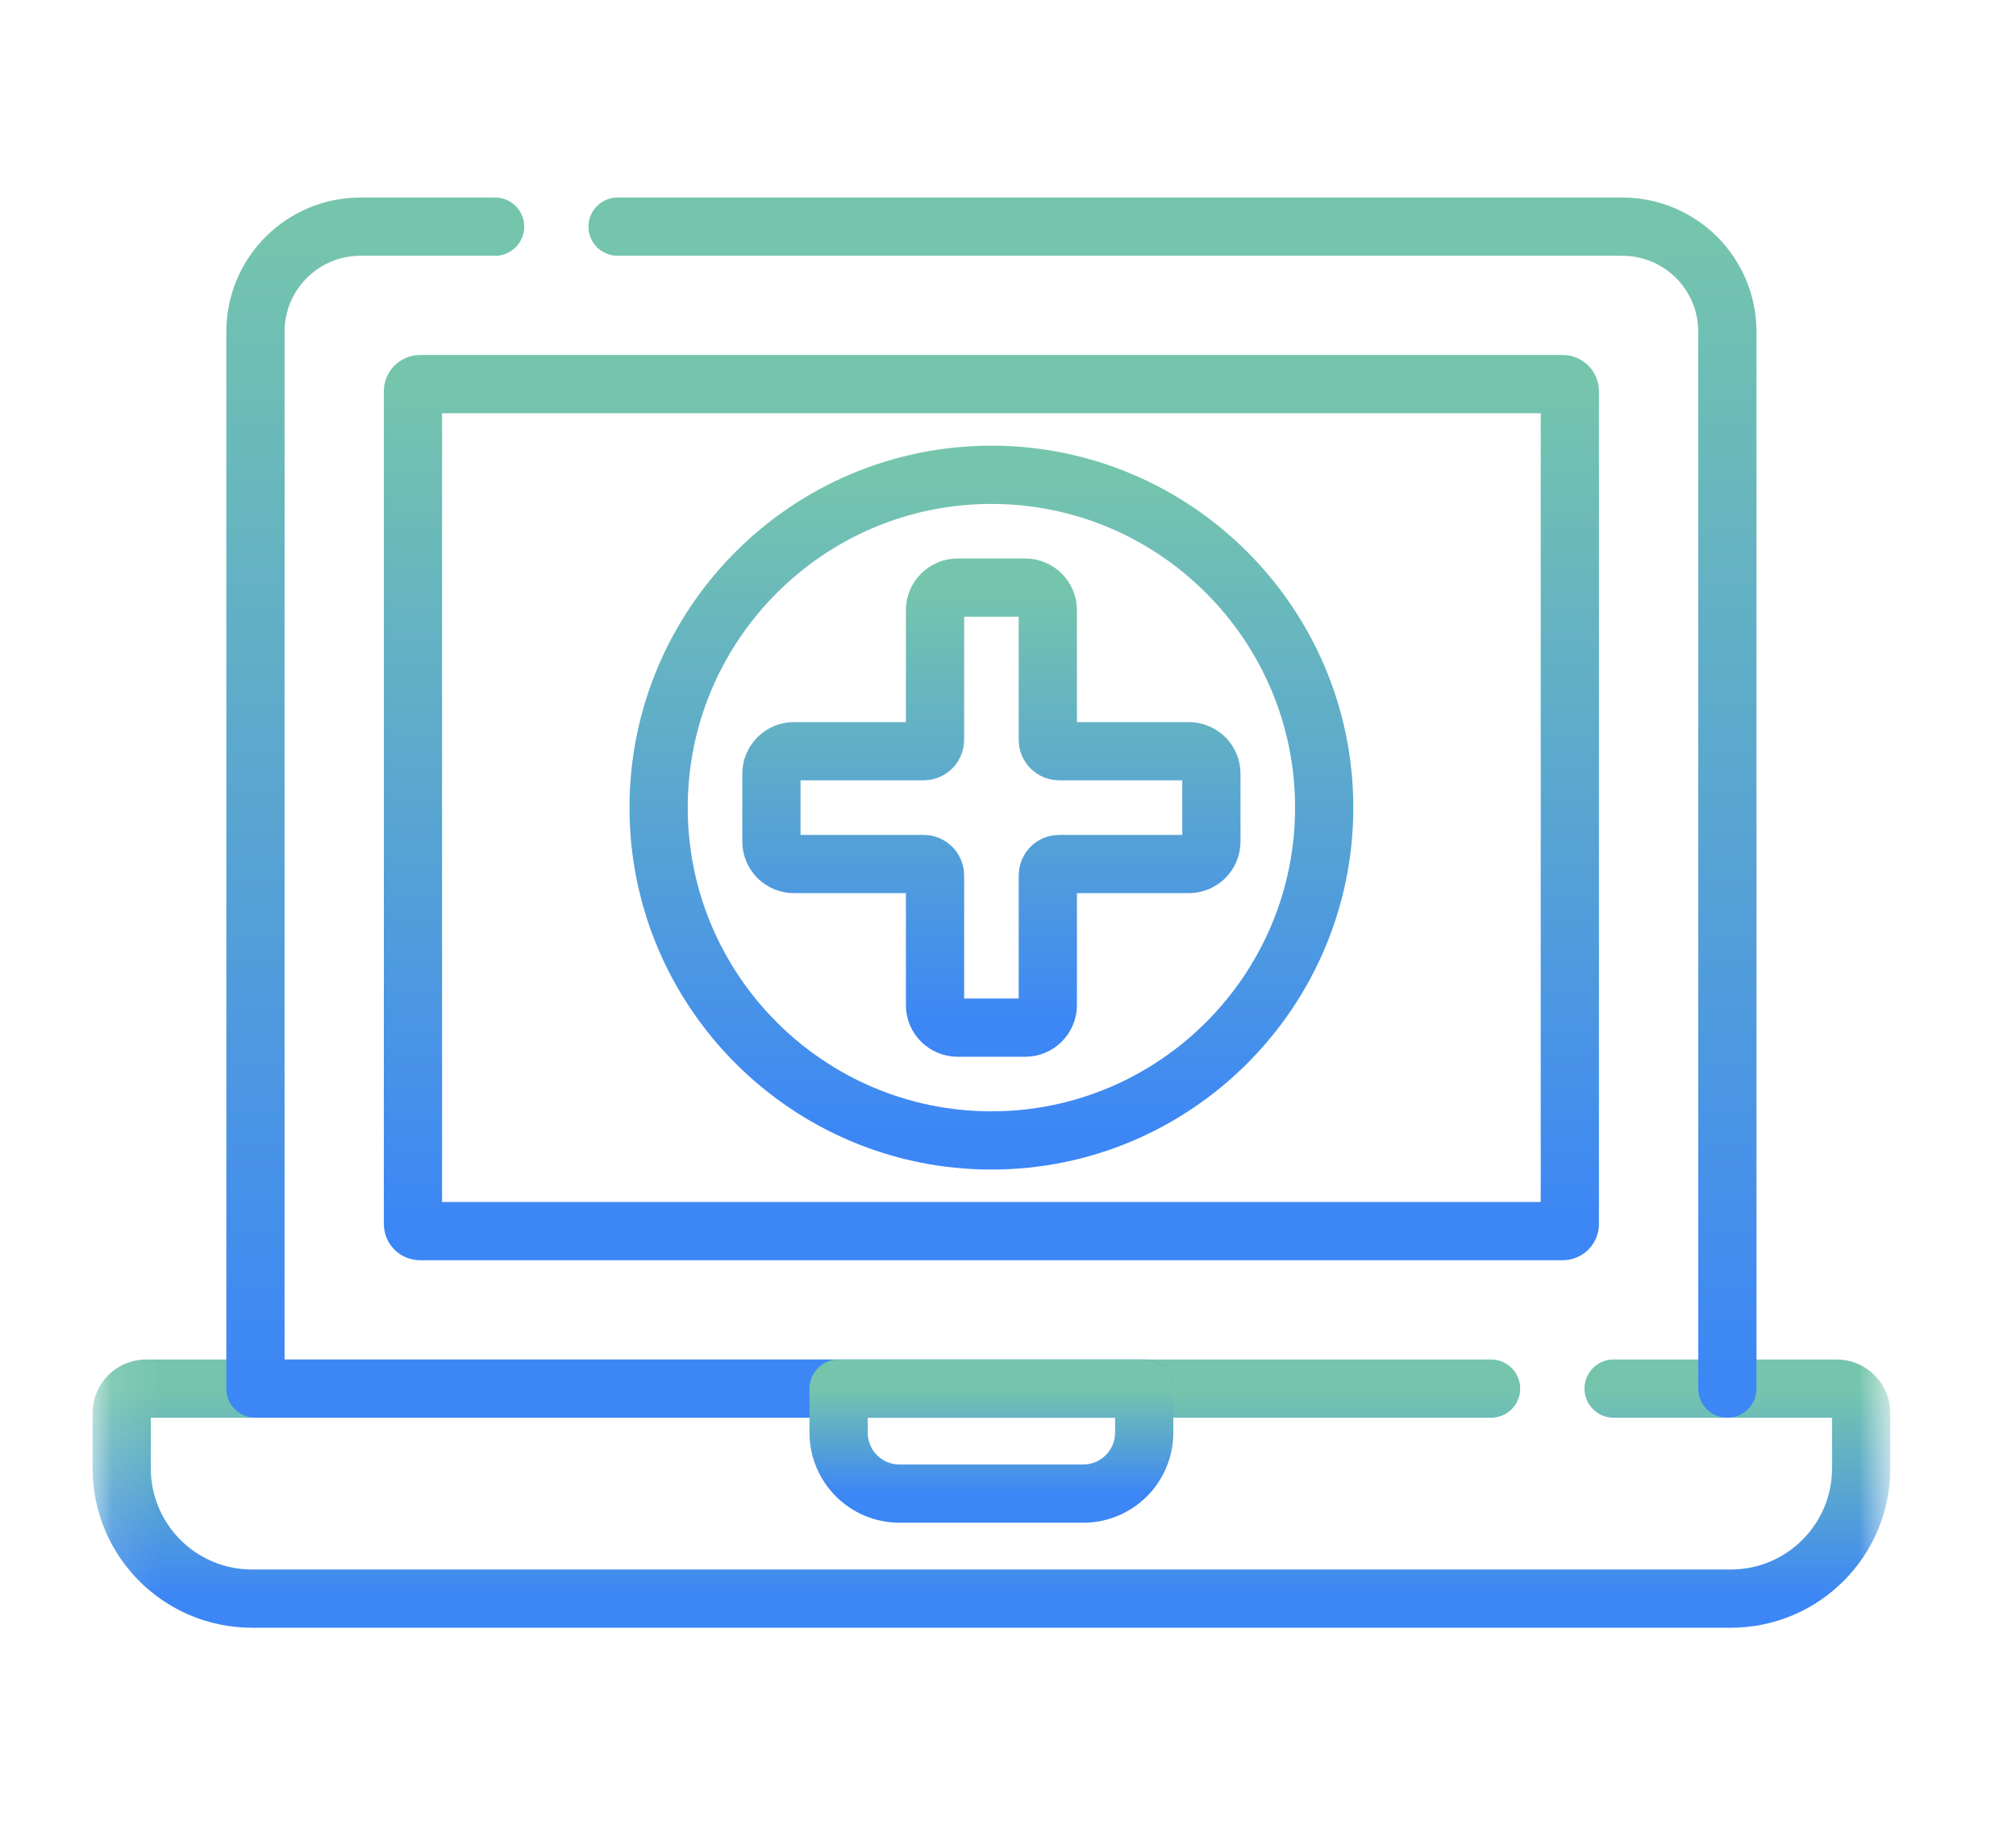 <?xml version="1.0" encoding="UTF-8"?> <svg xmlns="http://www.w3.org/2000/svg" width="45" height="41" viewBox="0 0 45 41" fill="none"> <mask id="mask0_14_338" style="mask-type:luminance" maskUnits="userSpaceOnUse" x="2" y="0" width="41" height="41"> <path d="M41.48 39.72V1.02H2.78V39.72H41.48Z" fill="white" stroke="white" stroke-width="1.3"></path> </mask> <g mask="url(#mask0_14_338)"> <path d="M33.283 30.995H3.262C3.117 30.995 2.978 31.053 2.876 31.155C2.773 31.258 2.716 31.397 2.716 31.542V32.773C2.716 34.38 4.018 35.683 5.625 35.683H38.634C40.241 35.683 41.544 34.38 41.544 32.773V31.542C41.544 31.397 41.486 31.258 41.383 31.155C41.281 31.053 41.142 30.995 40.997 30.995H36.018" stroke="url(#paint0_linear_14_338)" stroke-width="1.3" stroke-miterlimit="10" stroke-linecap="round" stroke-linejoin="round"></path> <path d="M11.051 5.059H8.046C6.752 5.059 5.702 6.108 5.702 7.403V30.995H25.54" stroke="url(#paint1_linear_14_338)" stroke-width="1.3" stroke-miterlimit="10" stroke-linecap="round" stroke-linejoin="round"></path> <path d="M13.785 5.059H36.213C37.508 5.059 38.557 6.108 38.557 7.403V30.995" stroke="url(#paint2_linear_14_338)" stroke-width="1.3" stroke-miterlimit="10" stroke-linecap="round" stroke-linejoin="round"></path> <path d="M9.218 27.323V8.731C9.218 8.689 9.234 8.649 9.264 8.62C9.293 8.591 9.333 8.574 9.374 8.574H34.885C34.926 8.574 34.966 8.591 34.995 8.62C35.025 8.649 35.041 8.689 35.041 8.731V27.323C35.041 27.365 35.025 27.404 34.995 27.434C34.966 27.463 34.926 27.48 34.885 27.48H9.374C9.333 27.48 9.293 27.463 9.264 27.434C9.234 27.404 9.218 27.365 9.218 27.323Z" stroke="url(#paint3_linear_14_338)" stroke-width="1.3" stroke-miterlimit="10" stroke-linecap="round" stroke-linejoin="round"></path> <path d="M22.13 25.456C18.033 25.456 14.701 22.123 14.701 18.027C14.701 13.931 18.033 10.598 22.13 10.598C26.226 10.598 29.558 13.931 29.558 18.027C29.558 22.123 26.226 25.456 22.13 25.456Z" stroke="url(#paint4_linear_14_338)" stroke-width="1.3" stroke-miterlimit="10" stroke-linecap="round" stroke-linejoin="round"></path> <path d="M26.537 16.768H23.641C23.608 16.768 23.575 16.761 23.544 16.749C23.514 16.736 23.486 16.717 23.463 16.694C23.439 16.671 23.421 16.643 23.408 16.612C23.395 16.582 23.389 16.549 23.389 16.516V13.62C23.389 13.486 23.336 13.358 23.241 13.264C23.147 13.169 23.019 13.116 22.885 13.116H21.374C21.308 13.116 21.243 13.129 21.181 13.155C21.12 13.18 21.065 13.217 21.018 13.264C20.971 13.31 20.934 13.366 20.909 13.427C20.884 13.488 20.87 13.554 20.871 13.62V16.516C20.871 16.583 20.844 16.647 20.797 16.694C20.75 16.741 20.686 16.768 20.619 16.768H17.723C17.589 16.768 17.461 16.821 17.367 16.915C17.272 17.01 17.219 17.138 17.219 17.271V18.782C17.219 18.849 17.232 18.914 17.257 18.975C17.283 19.036 17.32 19.092 17.366 19.139C17.413 19.185 17.469 19.222 17.53 19.248C17.591 19.273 17.657 19.286 17.723 19.286H20.619C20.686 19.286 20.75 19.312 20.797 19.36C20.844 19.407 20.87 19.471 20.871 19.538V22.434C20.87 22.5 20.884 22.566 20.909 22.627C20.934 22.688 20.971 22.743 21.018 22.79C21.065 22.837 21.12 22.874 21.181 22.899C21.243 22.924 21.308 22.938 21.374 22.938H22.885C23.019 22.938 23.147 22.884 23.241 22.79C23.336 22.695 23.389 22.567 23.389 22.434V19.538C23.389 19.505 23.395 19.472 23.408 19.441C23.421 19.411 23.439 19.383 23.463 19.36C23.486 19.336 23.514 19.318 23.544 19.305C23.575 19.293 23.608 19.286 23.641 19.286H26.537C26.603 19.286 26.668 19.273 26.729 19.248C26.791 19.222 26.846 19.185 26.893 19.139C26.94 19.092 26.977 19.036 27.002 18.975C27.027 18.914 27.04 18.849 27.04 18.782V17.271C27.04 17.205 27.027 17.14 27.002 17.079C26.977 17.018 26.94 16.962 26.893 16.915C26.846 16.869 26.791 16.831 26.729 16.806C26.668 16.781 26.603 16.768 26.537 16.768Z" stroke="url(#paint5_linear_14_338)" stroke-width="1.3" stroke-miterlimit="10" stroke-linecap="round" stroke-linejoin="round"></path> <path d="M24.179 33.339H20.08C19.328 33.339 18.719 32.73 18.719 31.978V30.995H25.54V31.978C25.54 32.73 24.931 33.339 24.179 33.339Z" stroke="url(#paint6_linear_14_338)" stroke-width="1.3" stroke-miterlimit="10" stroke-linecap="round" stroke-linejoin="round"></path> </g> <defs> <linearGradient id="paint0_linear_14_338" x1="22.13" y1="35.683" x2="22.13" y2="30.995" gradientUnits="userSpaceOnUse"> <stop stop-color="#3C86F6"></stop> <stop offset="1" stop-color="#75C5AD"></stop> </linearGradient> <linearGradient id="paint1_linear_14_338" x1="15.621" y1="30.995" x2="15.621" y2="5.059" gradientUnits="userSpaceOnUse"> <stop stop-color="#3C86F6"></stop> <stop offset="1" stop-color="#75C5AD"></stop> </linearGradient> <linearGradient id="paint2_linear_14_338" x1="26.171" y1="30.995" x2="26.171" y2="5.059" gradientUnits="userSpaceOnUse"> <stop stop-color="#3C86F6"></stop> <stop offset="1" stop-color="#75C5AD"></stop> </linearGradient> <linearGradient id="paint3_linear_14_338" x1="22.13" y1="27.48" x2="22.13" y2="8.574" gradientUnits="userSpaceOnUse"> <stop stop-color="#3C86F6"></stop> <stop offset="1" stop-color="#75C5AD"></stop> </linearGradient> <linearGradient id="paint4_linear_14_338" x1="22.13" y1="25.456" x2="22.13" y2="10.598" gradientUnits="userSpaceOnUse"> <stop stop-color="#3C86F6"></stop> <stop offset="1" stop-color="#75C5AD"></stop> </linearGradient> <linearGradient id="paint5_linear_14_338" x1="22.13" y1="22.938" x2="22.13" y2="13.116" gradientUnits="userSpaceOnUse"> <stop stop-color="#3C86F6"></stop> <stop offset="1" stop-color="#75C5AD"></stop> </linearGradient> <linearGradient id="paint6_linear_14_338" x1="22.13" y1="33.339" x2="22.13" y2="30.995" gradientUnits="userSpaceOnUse"> <stop stop-color="#3C86F6"></stop> <stop offset="1" stop-color="#75C5AD"></stop> </linearGradient> </defs> </svg> 